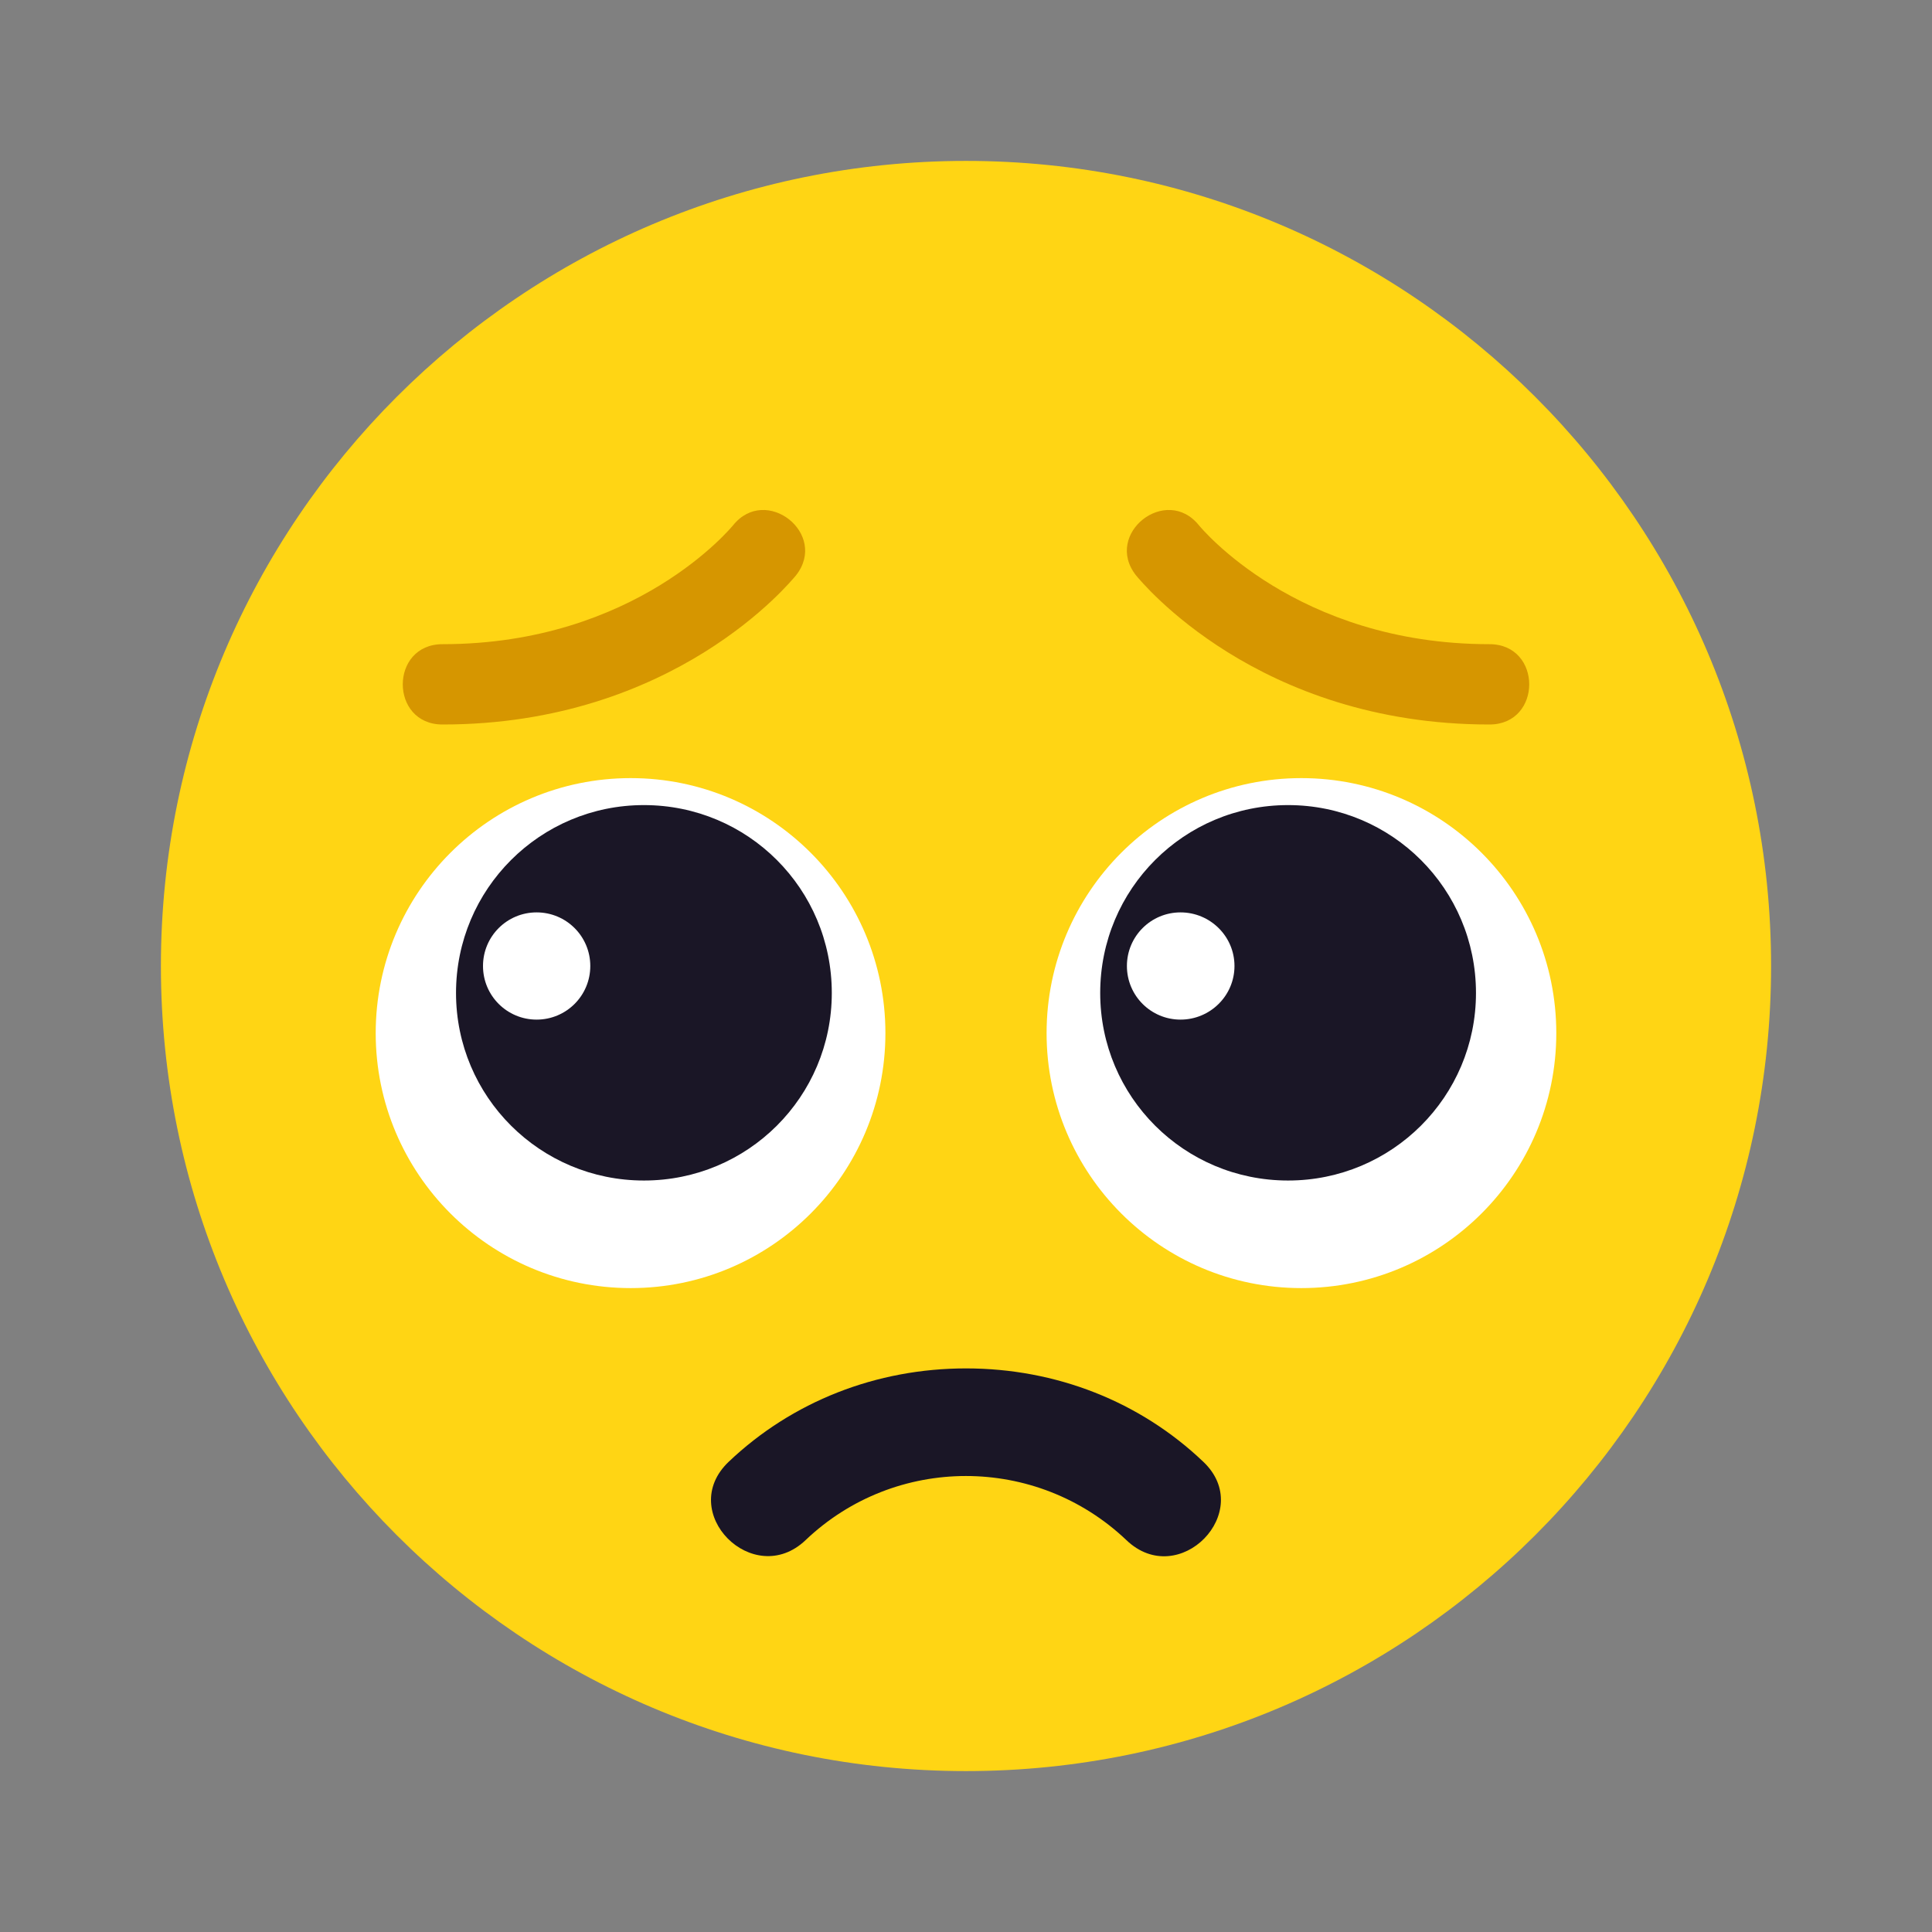<?xml version="1.0" encoding="UTF-8"?>
<svg xmlns="http://www.w3.org/2000/svg" xmlns:xlink="http://www.w3.org/1999/xlink" width="28px" height="28px" viewBox="0 0 28 28" version="1.1">
<rect x="0" y="0" width="28" height="28" fill="#808080" stroke="none"/>
<g id="surface1">
<path style=" stroke:none;fill-rule:nonzero;fill:rgb(100%,83.529%,7.843%);fill-opacity:1;" d="M 25.668 14 C 25.668 20.441 20.441 25.668 14 25.668 C 7.559 25.668 2.332 20.441 2.332 14 C 2.332 7.559 7.559 2.332 14 2.332 C 20.441 2.332 25.668 7.559 25.668 14 Z M 25.668 14 "/>
<path style=" stroke:none;fill-rule:nonzero;fill:rgb(100%,100%,100%);fill-opacity:1;" d="M 12.832 14.973 C 12.832 17.012 11.18 18.668 9.141 18.668 C 7.098 18.668 5.445 17.012 5.445 14.973 C 5.445 12.934 7.098 11.277 9.141 11.277 C 11.18 11.277 12.832 12.934 12.832 14.973 Z M 12.832 14.973 "/>
<path style=" stroke:none;fill-rule:nonzero;fill:rgb(10.196%,8.627%,14.902%);fill-opacity:1;" d="M 9.332 11.668 C 10.84 11.668 12.055 12.883 12.055 14.391 C 12.055 15.895 10.84 17.109 9.332 17.109 C 7.828 17.109 6.609 15.895 6.609 14.391 C 6.609 12.883 7.828 11.668 9.332 11.668 Z M 9.332 11.668 "/>
<path style=" stroke:none;fill-rule:nonzero;fill:rgb(100%,100%,100%);fill-opacity:1;" d="M 8.555 14 C 8.555 13.57 8.207 13.223 7.777 13.223 C 7.348 13.223 7 13.57 7 14 C 7 14.43 7.348 14.777 7.777 14.777 C 8.207 14.777 8.555 14.43 8.555 14 Z M 8.555 14 "/>
<path style=" stroke:none;fill-rule:nonzero;fill:rgb(100%,100%,100%);fill-opacity:1;" d="M 22.555 14.973 C 22.555 17.012 20.902 18.668 18.859 18.668 C 16.82 18.668 15.168 17.012 15.168 14.973 C 15.168 12.934 16.82 11.277 18.859 11.277 C 20.902 11.277 22.555 12.934 22.555 14.973 Z M 22.555 14.973 "/>
<path style=" stroke:none;fill-rule:nonzero;fill:rgb(10.196%,8.627%,14.902%);fill-opacity:1;" d="M 18.668 11.668 C 20.172 11.668 21.391 12.883 21.391 14.391 C 21.391 15.895 20.172 17.109 18.668 17.109 C 17.16 17.109 15.945 15.895 15.945 14.391 C 15.945 12.883 17.16 11.668 18.668 11.668 Z M 18.668 11.668 "/>
<path style=" stroke:none;fill-rule:nonzero;fill:rgb(100%,100%,100%);fill-opacity:1;" d="M 17.891 14 C 17.891 13.57 17.539 13.223 17.109 13.223 C 16.68 13.223 16.332 13.57 16.332 14 C 16.332 14.43 16.68 14.777 17.109 14.777 C 17.539 14.777 17.891 14.43 17.891 14 Z M 17.891 14 "/>
<path style=" stroke:none;fill-rule:nonzero;fill:rgb(83.922%,58.824%,0%);fill-opacity:1;" d="M 6.414 10.5 C 5.645 10.5 5.645 9.336 6.414 9.336 C 9.219 9.336 10.605 7.633 10.621 7.617 C 11.098 7.016 12.012 7.738 11.535 8.34 C 11.461 8.426 9.777 10.5 6.414 10.5 Z M 6.414 10.5 "/>
<path style=" stroke:none;fill-rule:nonzero;fill:rgb(83.922%,58.824%,0%);fill-opacity:1;" d="M 21.586 10.5 C 22.355 10.5 22.355 9.336 21.586 9.336 C 18.781 9.336 17.395 7.633 17.379 7.617 C 16.902 7.016 15.988 7.738 16.465 8.34 C 16.539 8.426 18.223 10.5 21.586 10.5 Z M 21.586 10.5 "/>
<path style=" stroke:none;fill-rule:nonzero;fill:rgb(10.196%,8.627%,14.902%);fill-opacity:1;" d="M 17.438 21.184 C 16.523 20.312 15.305 19.832 14 19.832 C 12.699 19.832 11.48 20.312 10.562 21.184 C 9.793 21.914 10.918 23.043 11.676 22.32 C 12.977 21.082 15.02 21.082 16.324 22.32 C 17.086 23.051 18.203 21.906 17.438 21.184 Z M 17.438 21.184 "/>
</g>
</svg>
